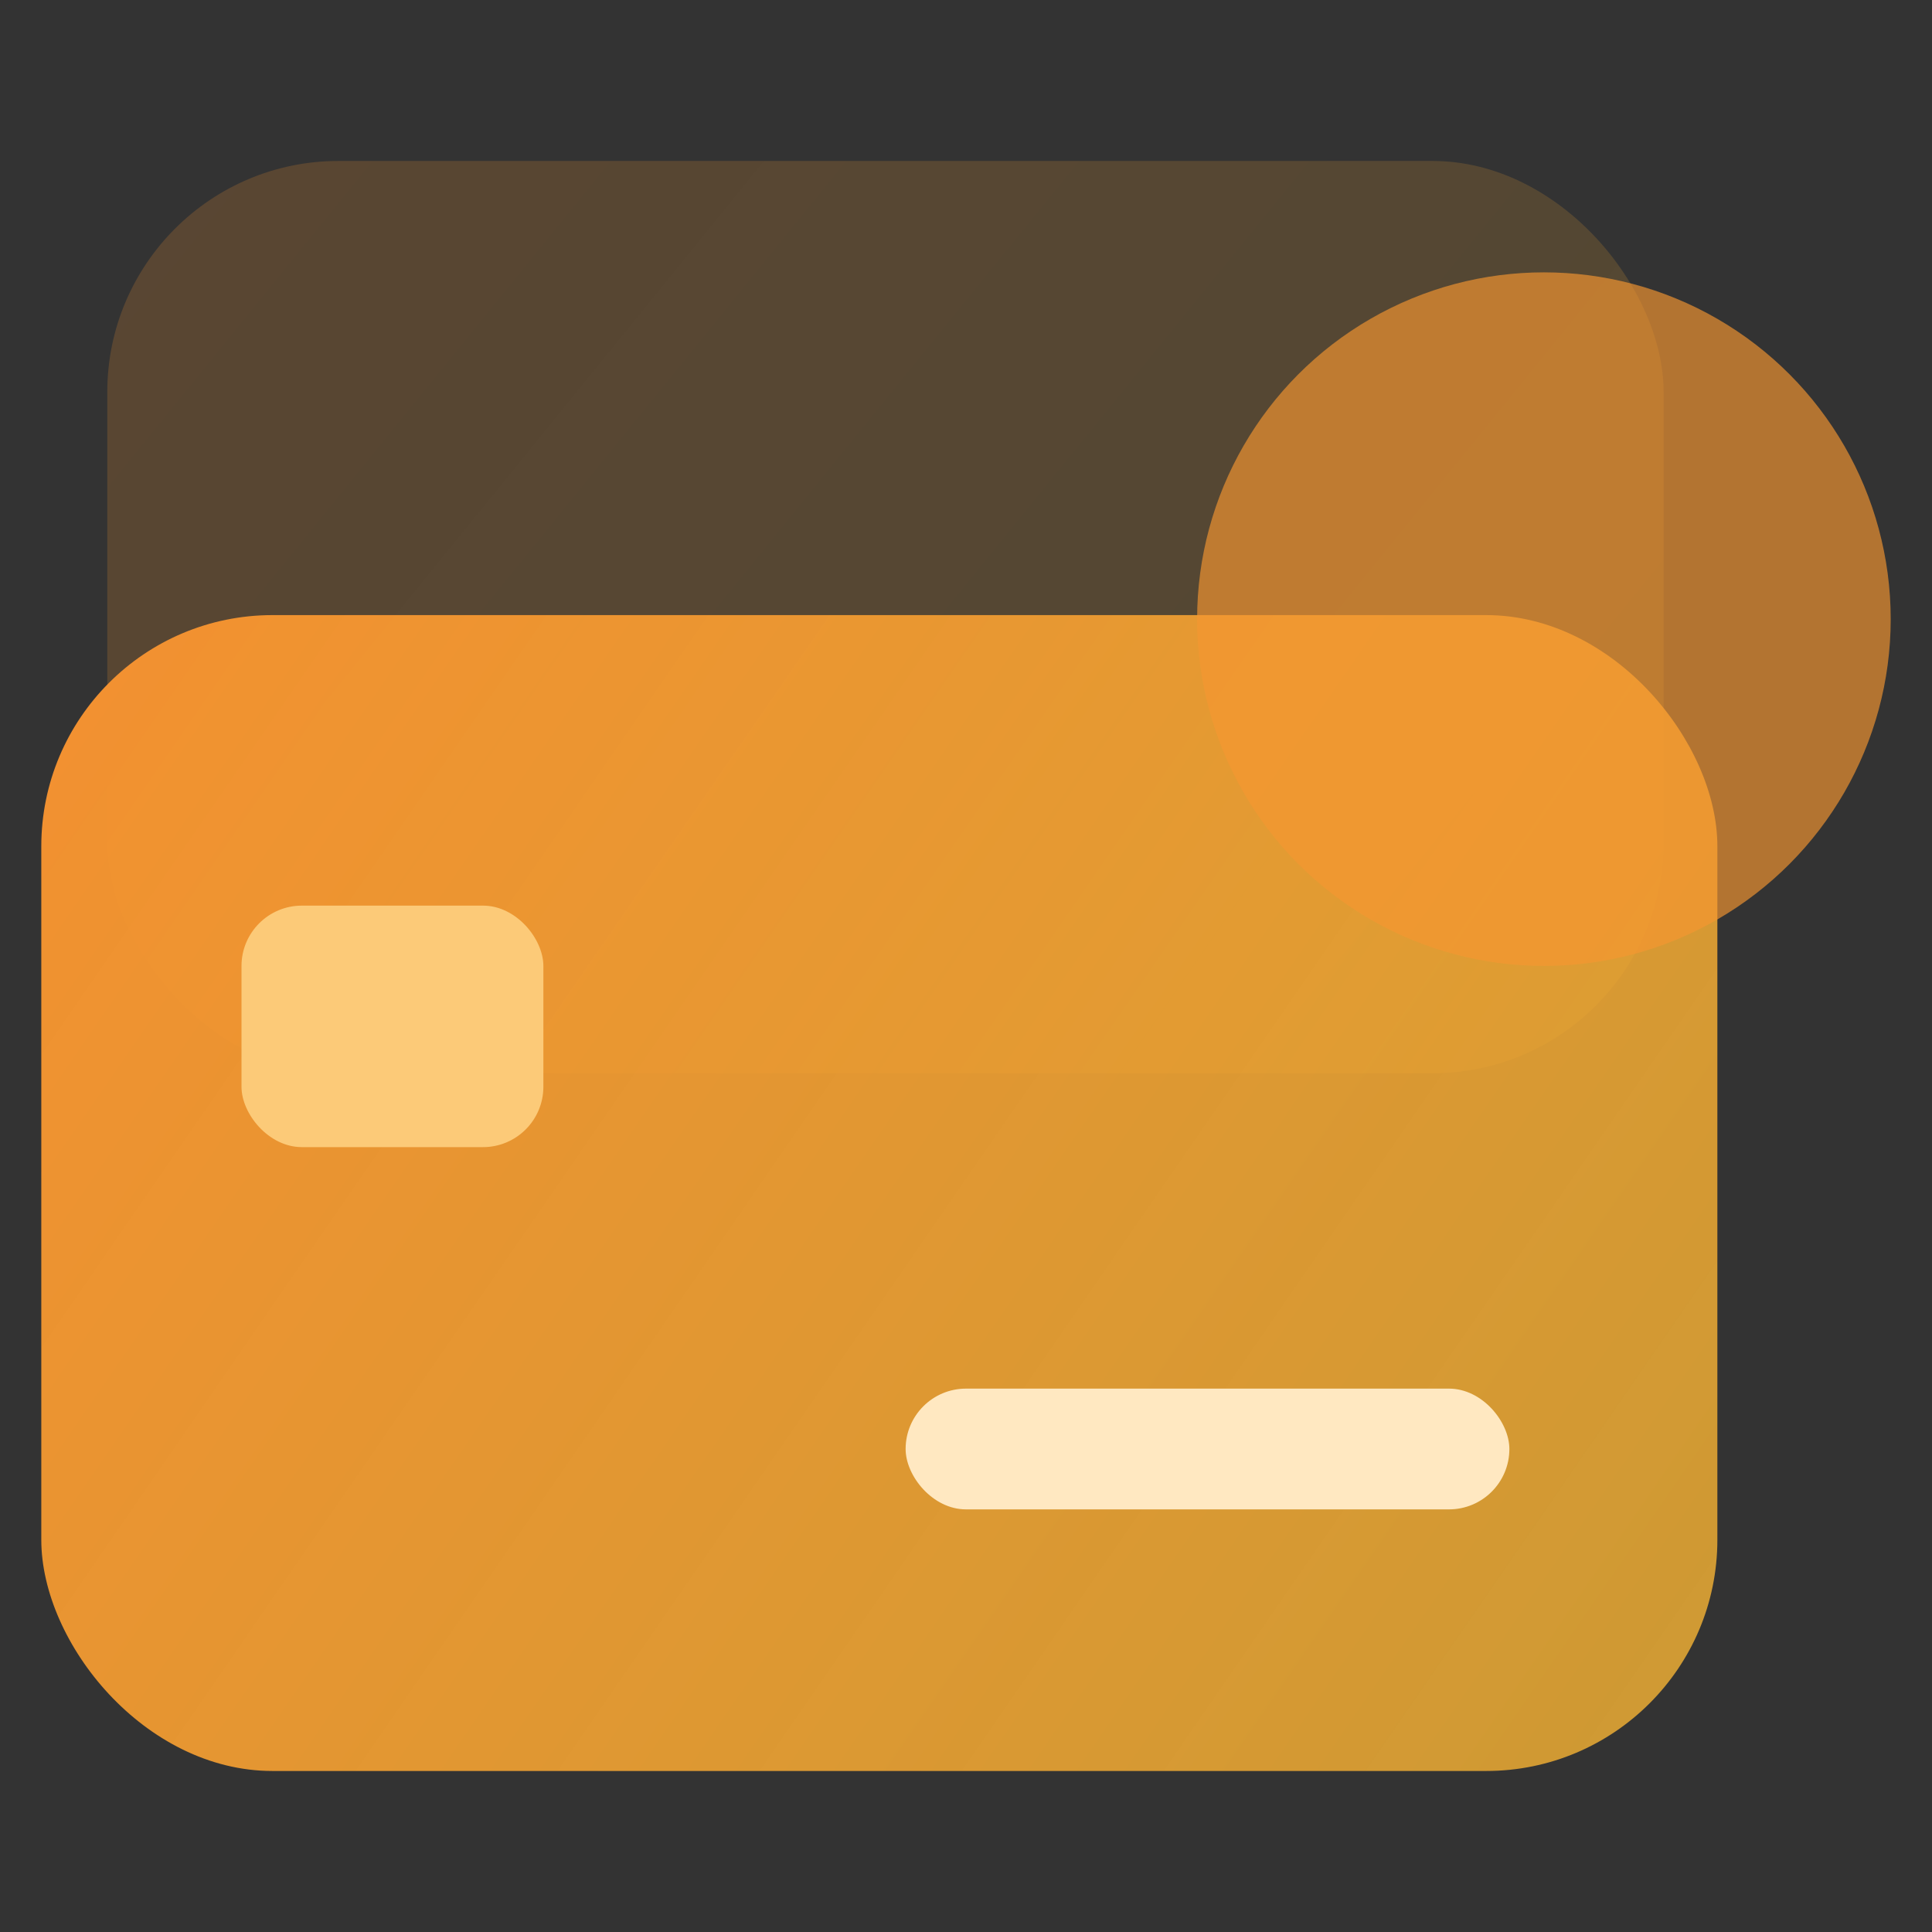 <svg width="32" height="32" viewBox="0 0 32 32" fill="none" xmlns="http://www.w3.org/2000/svg">
<rect x="0" y="0" width="32" height="32" fill="#333333" stroke="none"/>
<rect opacity="0.2" x="1.777" y="2.666" width="25.778" height="15.111" rx="3.829" fill="url(#paint0_linear_8161_101548)"/>
<rect x="0.684" y="10.188" width="27.761" height="19.145" rx="3.829" fill="url(#paint1_linear_8161_101548)"/>
<rect x="4" y="15" width="5" height="4" rx="1" fill="#FCCA78"/>
<rect x="15" y="23" width="10" height="2" rx="1" fill="#FFE8C1"/>
<circle opacity="0.66" cx="25.572" cy="10.255" r="5.744" fill="#F59631"/>
<defs>
<linearGradient id="paint0_linear_8161_101548" x1="1.777" y1="2.666" x2="24.715" y2="21.277" gradientUnits="userSpaceOnUse">
<stop stop-color="#F39030"/>
<stop offset="1" stop-color="#FEBA34" stop-opacity="0.76"/>
</linearGradient>
<linearGradient id="paint1_linear_8161_101548" x1="0.684" y1="10.188" x2="28.444" y2="29.333" gradientUnits="userSpaceOnUse">
<stop stop-color="#F39030"/>
<stop offset="1" stop-color="#FEBA34" stop-opacity="0.76"/>
</linearGradient>
</defs>
</svg>
